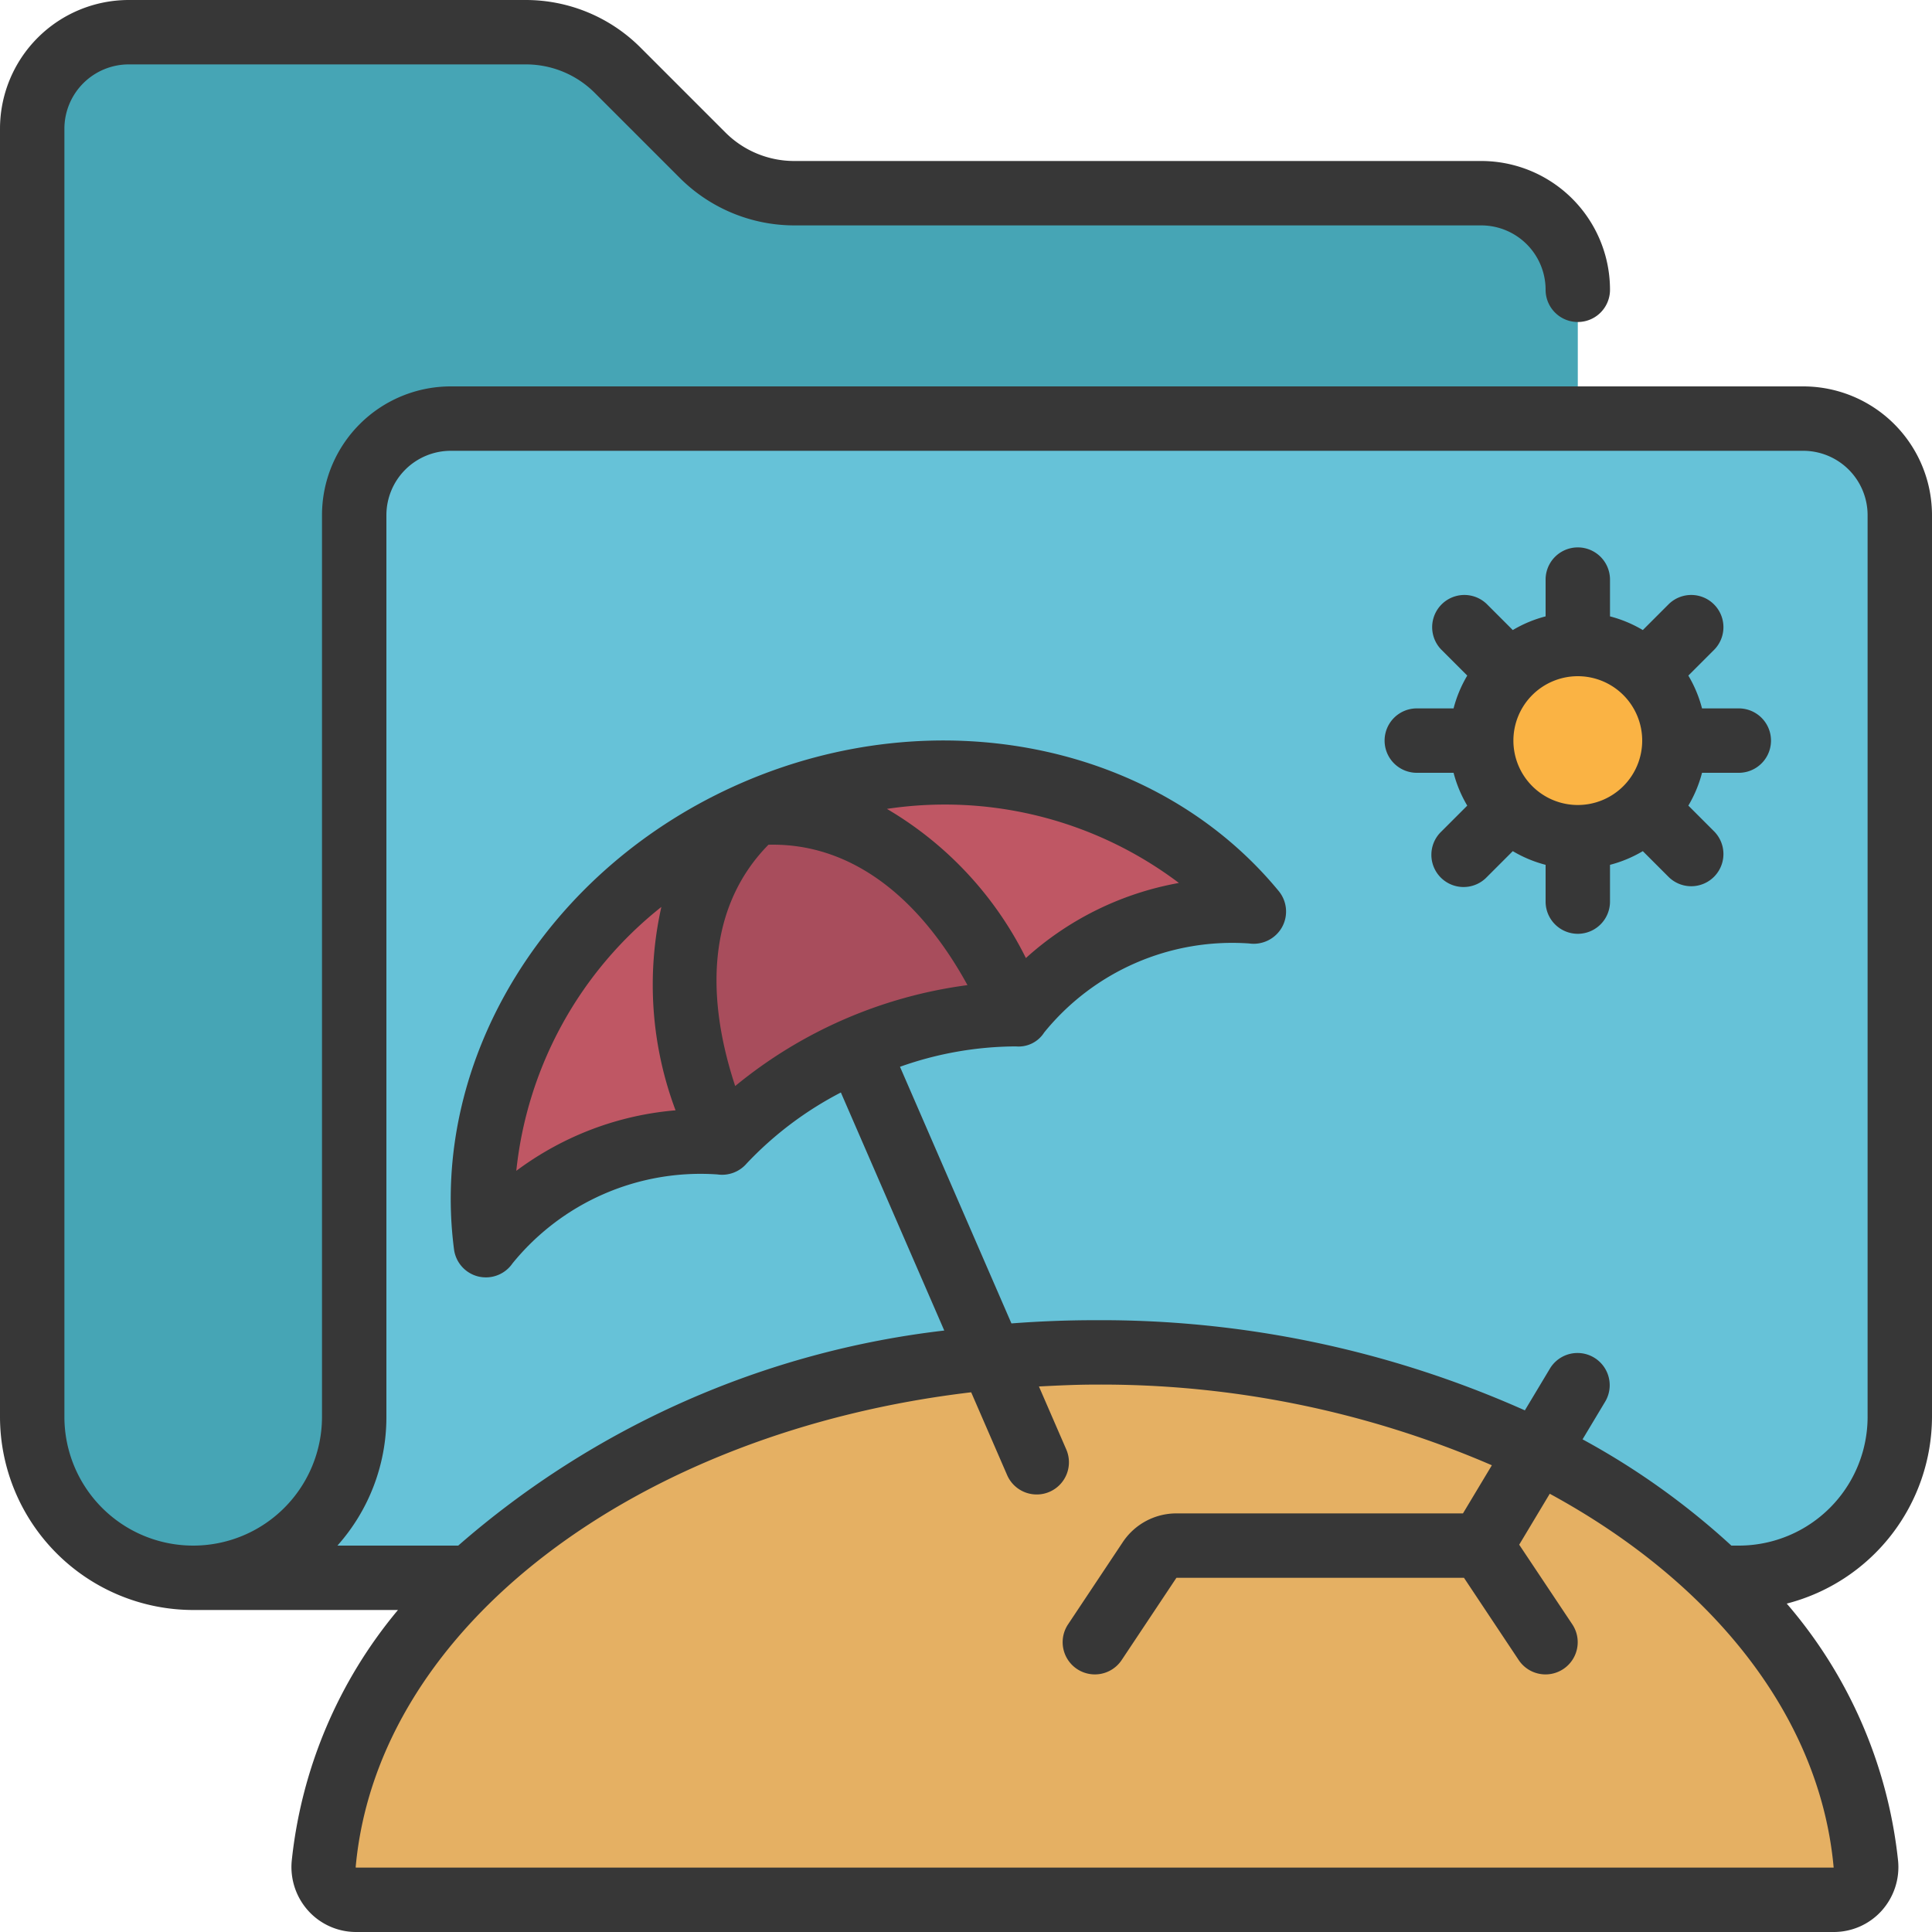 <svg xmlns="http://www.w3.org/2000/svg"  viewBox="0 0 60 60" width="240px" height="240px"><path fill="#46a5b5" d="M6,49a5,5,0,0,1-5-5V4A3,3,0,0,1,4,1H16.34a4,4,0,0,1,2.83,1.17l2.66,2.66A4,4,0,0,0,24.66,6H46a3,3,0,0,1,3,3v4L9,49Z"/><path fill="#66c2d8" d="M59,16V44a5,5,0,0,1-5,5H6a4.985,4.985,0,0,0,5-5V16a3,3,0,0,1,3-3H56A3,3,0,0,1,59,16Z"/><path fill="#e5b063" d="M11.05,59a1.011,1.011,0,0,1-1-1.108C10.856,49.02,21.271,42,34,42s23.144,7.02,23.95,15.892a1.011,1.011,0,0,1-1,1.108Z"/><path fill="#bf5764" d="M23.431,25.235c-5.739,2.492-9.038,8.09-8.338,13.433a8.5,8.5,0,0,1,7.338-3.187A12.993,12.993,0,0,1,31.6,31.5a8.5,8.5,0,0,1,7.338-3.187C35.513,24.152,29.171,22.742,23.431,25.235Z"/><circle cx="49" cy="23" r="3" fill="#fab344"/><path fill="#a84d5c" d="M31.6,31.5a12.977,12.977,0,0,0-9.17,3.98c-1.99-4.58-1.35-8.13,1-10.25C26.58,24.96,29.61,26.91,31.6,31.5Z"/><path fill="#373737" d="M56,12H14a4,4,0,0,0-4,4V44a4,4,0,0,1-8,0V4A2,2,0,0,1,4,2H16.34a3.02,3.02,0,0,1,2.123.877l2.66,2.66A5.035,5.035,0,0,0,24.66,7H46a2,2,0,0,1,2,2,1,1,0,0,0,2,0,4,4,0,0,0-4-4H24.66a3.02,3.02,0,0,1-2.123-.877l-2.66-2.66A5.035,5.035,0,0,0,16.34,0H4A4,4,0,0,0,0,4V44a6.006,6.006,0,0,0,6,6h6.359a14.5,14.5,0,0,0-3.3,7.8,2.029,2.029,0,0,0,.52,1.547A2,2,0,0,0,11.051,60h45.9a2,2,0,0,0,1.477-.651,2.03,2.03,0,0,0,.52-1.548,14.573,14.573,0,0,0-3.459-8A6.006,6.006,0,0,0,60,44V16A4,4,0,0,0,56,12ZM11.051,58l-.005-.018c.68-7.493,8.781-13.524,19.115-14.743l1.117,2.573a1,1,0,0,0,.918.6.987.987,0,0,0,.4-.083,1,1,0,0,0,.518-1.315l-.849-1.956C32.838,43.029,33.414,43,34,43a30.567,30.567,0,0,1,12.331,2.505L45.434,47h-8.9a2,2,0,0,0-1.664.891l-1.7,2.554a1,1,0,1,0,1.664,1.11L36.535,49h8.93l1.7,2.555a1,1,0,1,0,1.664-1.11l-1.649-2.473.949-1.582c5.02,2.729,8.391,6.879,8.817,11.61ZM58,44a4,4,0,0,1-4,4h-.231a23.215,23.215,0,0,0-4.621-3.3l.709-1.182a1,1,0,0,0-1.714-1.03L47.356,43.8A32.3,32.3,0,0,0,34,41c-.874,0-1.737.035-2.589.1l-3.461-7.97a10.846,10.846,0,0,1,3.6-.633.941.941,0,0,0,.878-.432A7.518,7.518,0,0,1,38.792,29.3a1.011,1.011,0,0,0,1.019-.5,1,1,0,0,0-.1-1.128c-3.786-4.6-10.645-5.981-16.679-3.358S13.328,32.892,14.1,38.8a1,1,0,0,0,.756.843,1.053,1.053,0,0,0,.235.027,1,1,0,0,0,.824-.433,7.522,7.522,0,0,1,6.365-2.764,1.007,1.007,0,0,0,.913-.345,10.927,10.927,0,0,1,2.921-2.2l3.211,7.393A27.823,27.823,0,0,0,14.231,48H10.479A5.994,5.994,0,0,0,12,44V16a2,2,0,0,1,2-2H56a2,2,0,0,1,2,2ZM22.832,33.728c-1.039-3.15-.675-5.759,1.033-7.494,2.417-.062,4.585,1.45,6.181,4.36a14.3,14.3,0,0,0-7.214,3.134Zm9.029-3.973a11.082,11.082,0,0,0-4.317-4.634,12.064,12.064,0,0,1,9.068,2.3,9.608,9.608,0,0,0-4.751,2.331ZM20.98,34.482a9.586,9.586,0,0,0-3.015.759,9.723,9.723,0,0,0-1.931,1.12,12.06,12.06,0,0,1,4.505-8.195A11.083,11.083,0,0,0,20.98,34.482Z"/><path fill="#373737" d="M54,22H52.858a3.915,3.915,0,0,0-.425-1.019l.809-.809a1,1,0,0,0-1.414-1.414l-.809.809A3.915,3.915,0,0,0,50,19.142V18a1,1,0,0,0-2,0v1.142a3.915,3.915,0,0,0-1.019.425l-.809-.809a1,1,0,0,0-1.414,1.414l.809.809A3.915,3.915,0,0,0,45.142,22H44a1,1,0,0,0,0,2h1.142a3.915,3.915,0,0,0,.425,1.019l-.809.809a1,1,0,1,0,1.414,1.414l.809-.809A3.915,3.915,0,0,0,48,26.858V28a1,1,0,0,0,2,0V26.858a3.915,3.915,0,0,0,1.019-.425l.809.809a1,1,0,0,0,1.414-1.414l-.809-.809A3.915,3.915,0,0,0,52.858,24H54a1,1,0,0,0,0-2Zm-5,3a2,2,0,1,1,2-2A2,2,0,0,1,49,25Z"/></svg>